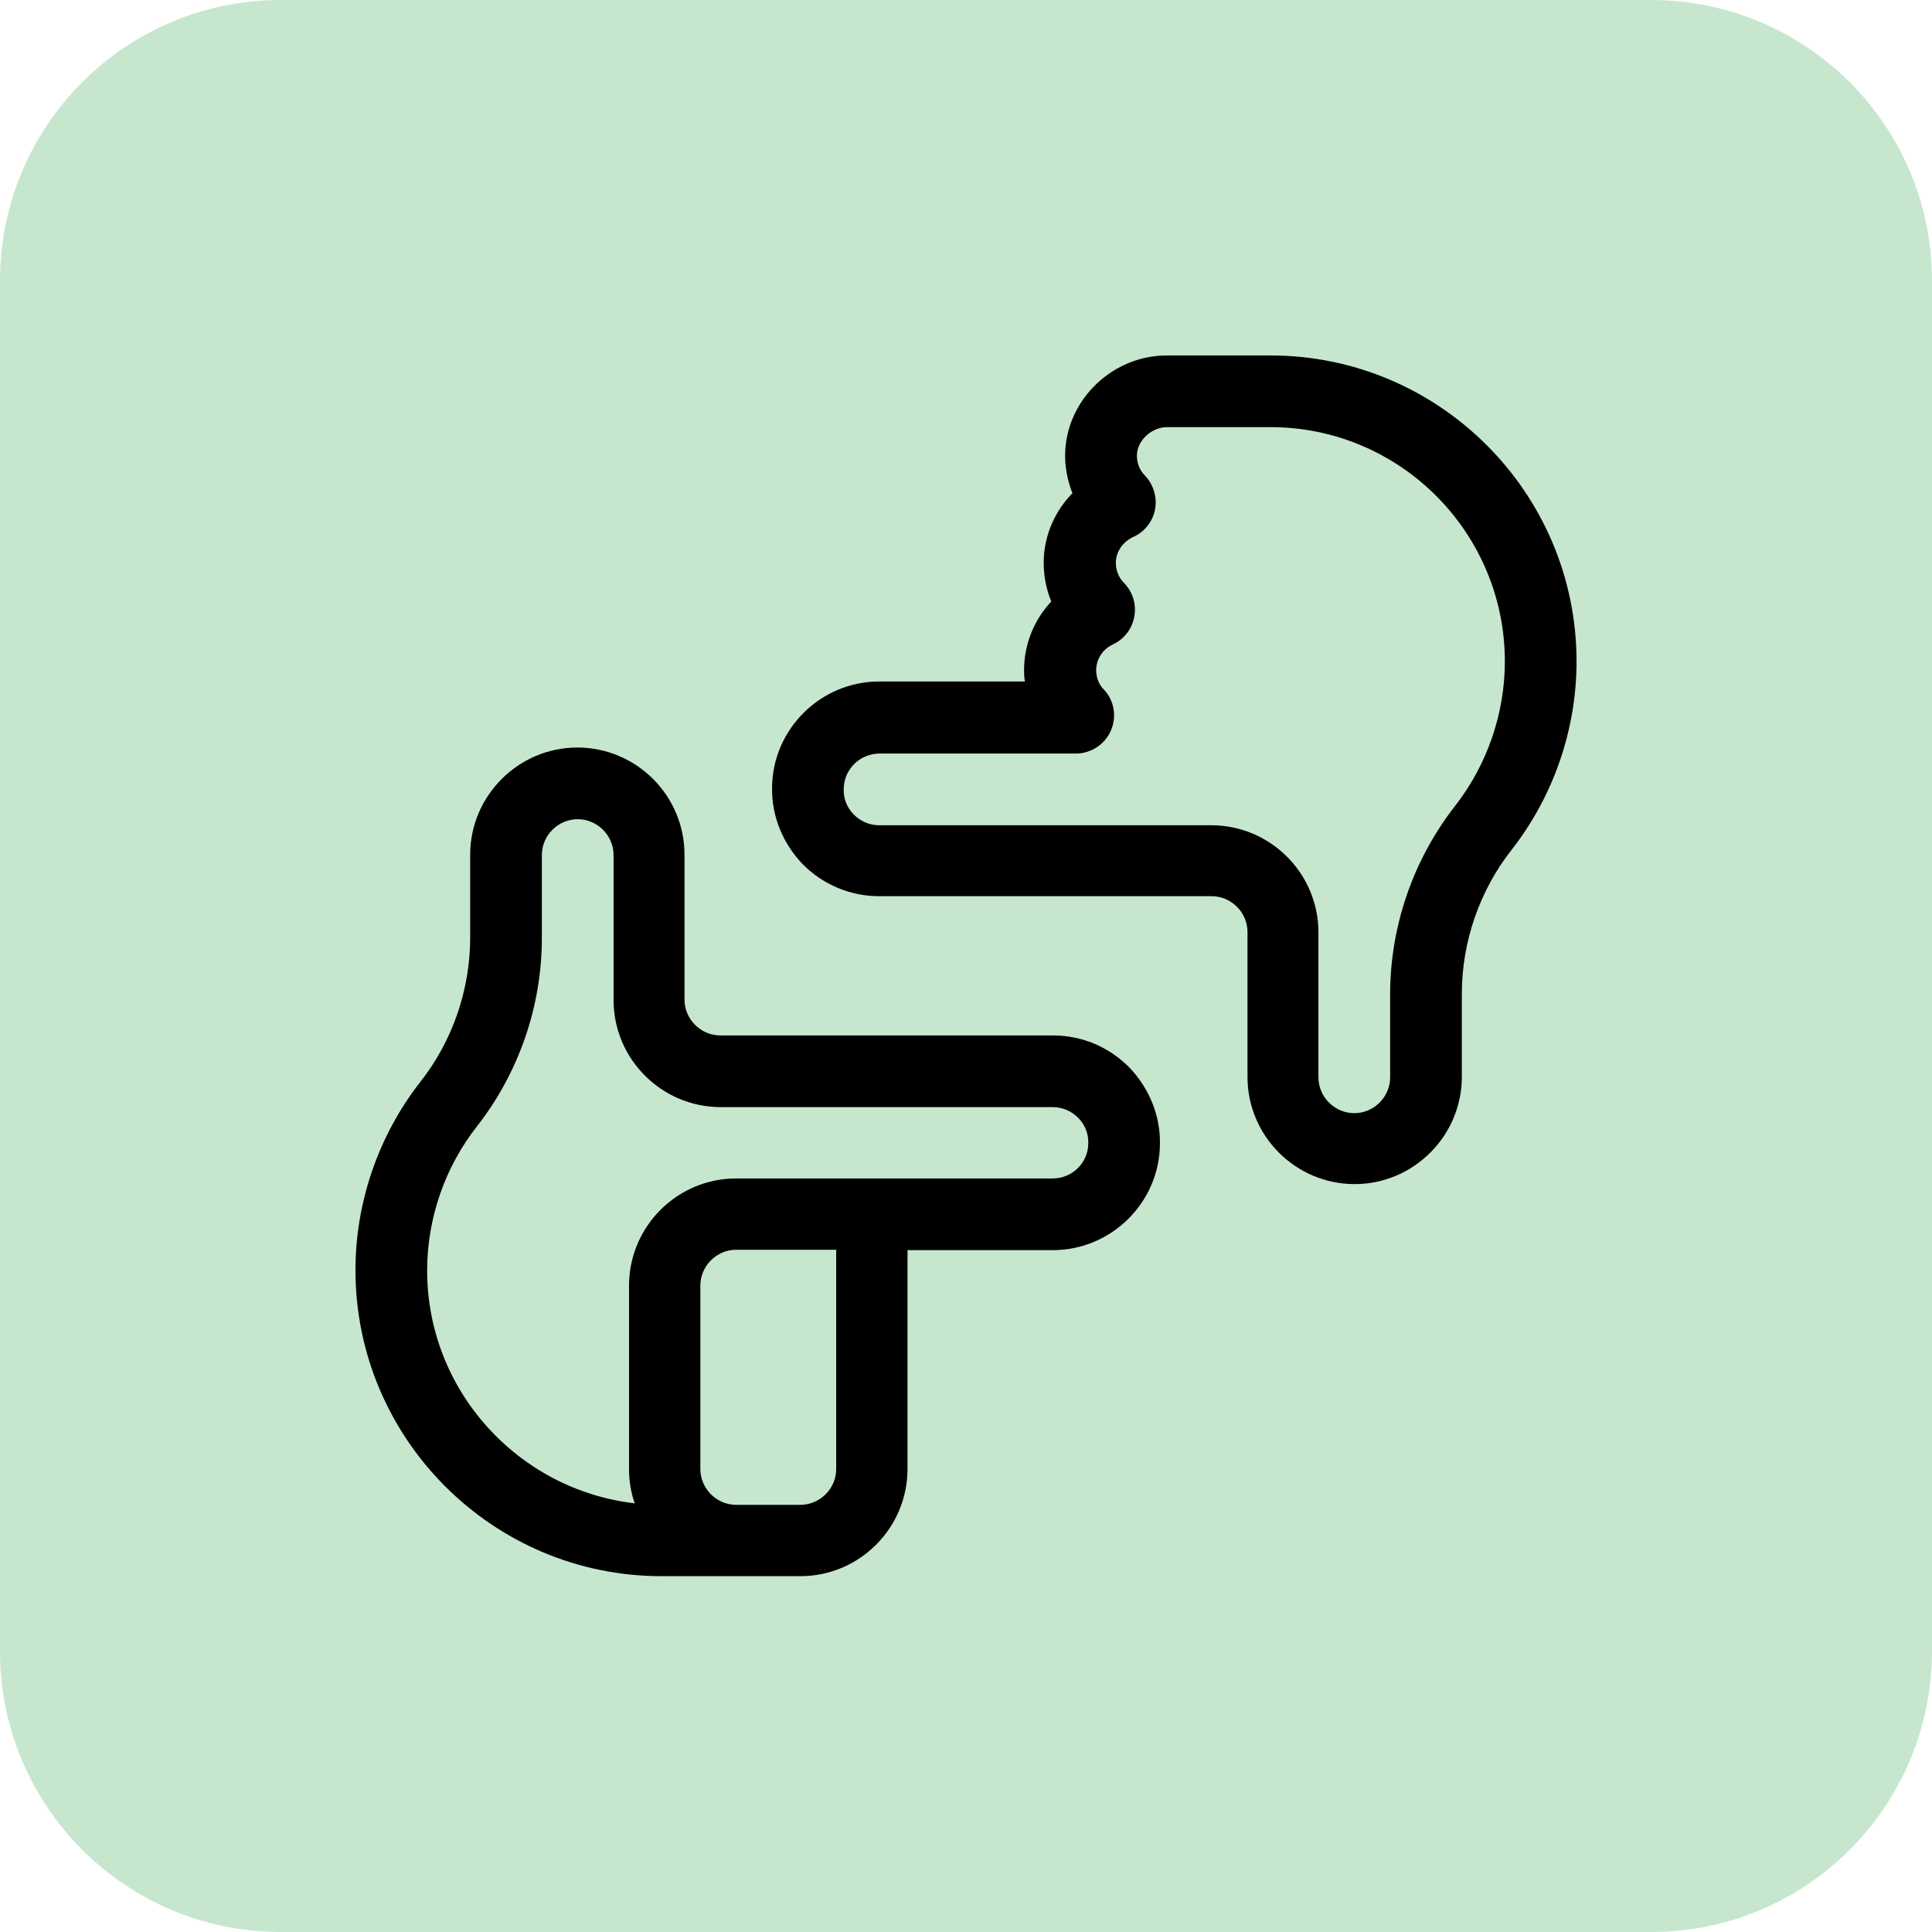 <?xml version="1.0" encoding="utf-8"?>
<!-- Generator: Adobe Illustrator 27.7.0, SVG Export Plug-In . SVG Version: 6.00 Build 0)  -->
<svg version="1.1" id="Capa_1" xmlns="http://www.w3.org/2000/svg" xmlns:xlink="http://www.w3.org/1999/xlink" x="0px" y="0px"
	 viewBox="0 0 512 512" style="enable-background:new 0 0 512 512;" xml:space="preserve">
<style type="text/css">
	.st0{fill:#C6E7CD;}
</style>
<path class="st0" d="M437.6,512H74.4C33.3,512,0,478.7,0,437.6V74.4C0,33.3,33.3,0,74.4,0h363.1C478.7,0,512,33.3,512,74.4v363.1
	C512,478.7,478.7,512,437.6,512z"/>
<g>
	<path d="M336.7,94.2h-27.5c-14.2,0-26.2,11.4-26.9,25.3c-0.2,3.8,0.5,7.6,1.9,11.2c-4.6,4.7-7.4,11-7.6,17.7c-0.1,3.9,0.6,7.6,2,11
		c-4.7,5-7.4,11.8-7.2,18.9c0,0.8,0.1,1.6,0.2,2.3H233c-15.5,0-28.3,12.6-28.4,28.2c-0.1,7.6,2.9,14.8,8.2,20.3
		c5.4,5.4,12.6,8.4,20.2,8.4h88.1c5.2,0,9.5,4.3,9.5,9.5v38.4c0,15.7,12.8,28.4,28.4,28.4s28.4-12.8,28.4-28.4v-22
		c0-13.8,4.7-27.4,13.2-38.2c11.1-14.2,17.2-31.9,17.2-49.9C417.8,130.6,381.4,94.2,336.7,94.2L336.7,94.2z M385.6,213.6
		c-11.1,14.2-17.2,31.9-17.2,49.9v22c0,5.2-4.3,9.5-9.5,9.5s-9.5-4.3-9.5-9.5v-38.4c0-15.7-12.8-28.4-28.4-28.4H233
		c-2.5,0-4.9-1-6.7-2.8c-1.8-1.8-2.8-4.2-2.7-6.8c0-5.2,4.3-9.4,9.5-9.4h52c4,0,7.7-2.4,9.3-6.1c1.6-3.7,0.9-8-1.9-10.9
		c-0.9-0.9-1.9-2.5-2-4.8c-0.1-3,1.6-5.8,4.4-7.1c3-1.4,5.1-4.1,5.7-7.4c0.6-3.2-0.4-6.5-2.7-8.9c-1.5-1.5-2.2-3.4-2.2-5.5
		c0.1-2.9,1.9-5.4,4.6-6.7c3-1.3,5.2-4.1,5.8-7.3c0.6-3.2-0.4-6.6-2.7-9c-1.5-1.5-2.2-3.5-2.1-5.6c0.2-3.8,4-7.2,7.9-7.2h27.5
		c34.3,0,62.1,27.9,62.1,62.1C398.8,189.1,394.1,202.7,385.6,213.6L385.6,213.6z"/>
	<path d="M279,274.4h-88.1c-5.2,0-9.5-4.3-9.5-9.5v-38.4c0-15.7-12.8-28.4-28.4-28.4s-28.4,12.8-28.4,28.4v22
		c0,13.8-4.7,27.4-13.2,38.2c-11.1,14.2-17.2,31.9-17.2,49.9c0,44.7,36.4,81.1,81.1,81.1h36.8c15.7,0,28.4-12.8,28.4-28.4v-58H279
		c15.5,0,28.3-12.6,28.4-28.2c0.1-7.6-2.9-14.8-8.2-20.3C293.8,277.4,286.7,274.4,279,274.4L279,274.4z M221.6,389.3
		c0,5.2-4.3,9.5-9.5,9.5h-17c-5.2,0-9.5-4.3-9.5-9.5v-48.6c0-5.2,4.3-9.5,9.5-9.5h26.5V389.3z M279,312.3h-83.9
		c-15.7,0-28.4,12.8-28.4,28.4v48.6c0,3.2,0.5,6.2,1.5,9.1c-30.9-3.6-55-29.9-55-61.7c0-13.8,4.7-27.4,13.2-38.2
		c11.1-14.2,17.2-31.9,17.2-49.9v-22c0-5.2,4.3-9.5,9.5-9.5c5.2,0,9.5,4.3,9.5,9.5v38.4c0,15.7,12.8,28.4,28.4,28.4H279
		c2.5,0,4.9,1,6.7,2.8c1.8,1.8,2.8,4.2,2.7,6.8C288.4,308.1,284.2,312.3,279,312.3z"/>
</g>
</svg>
